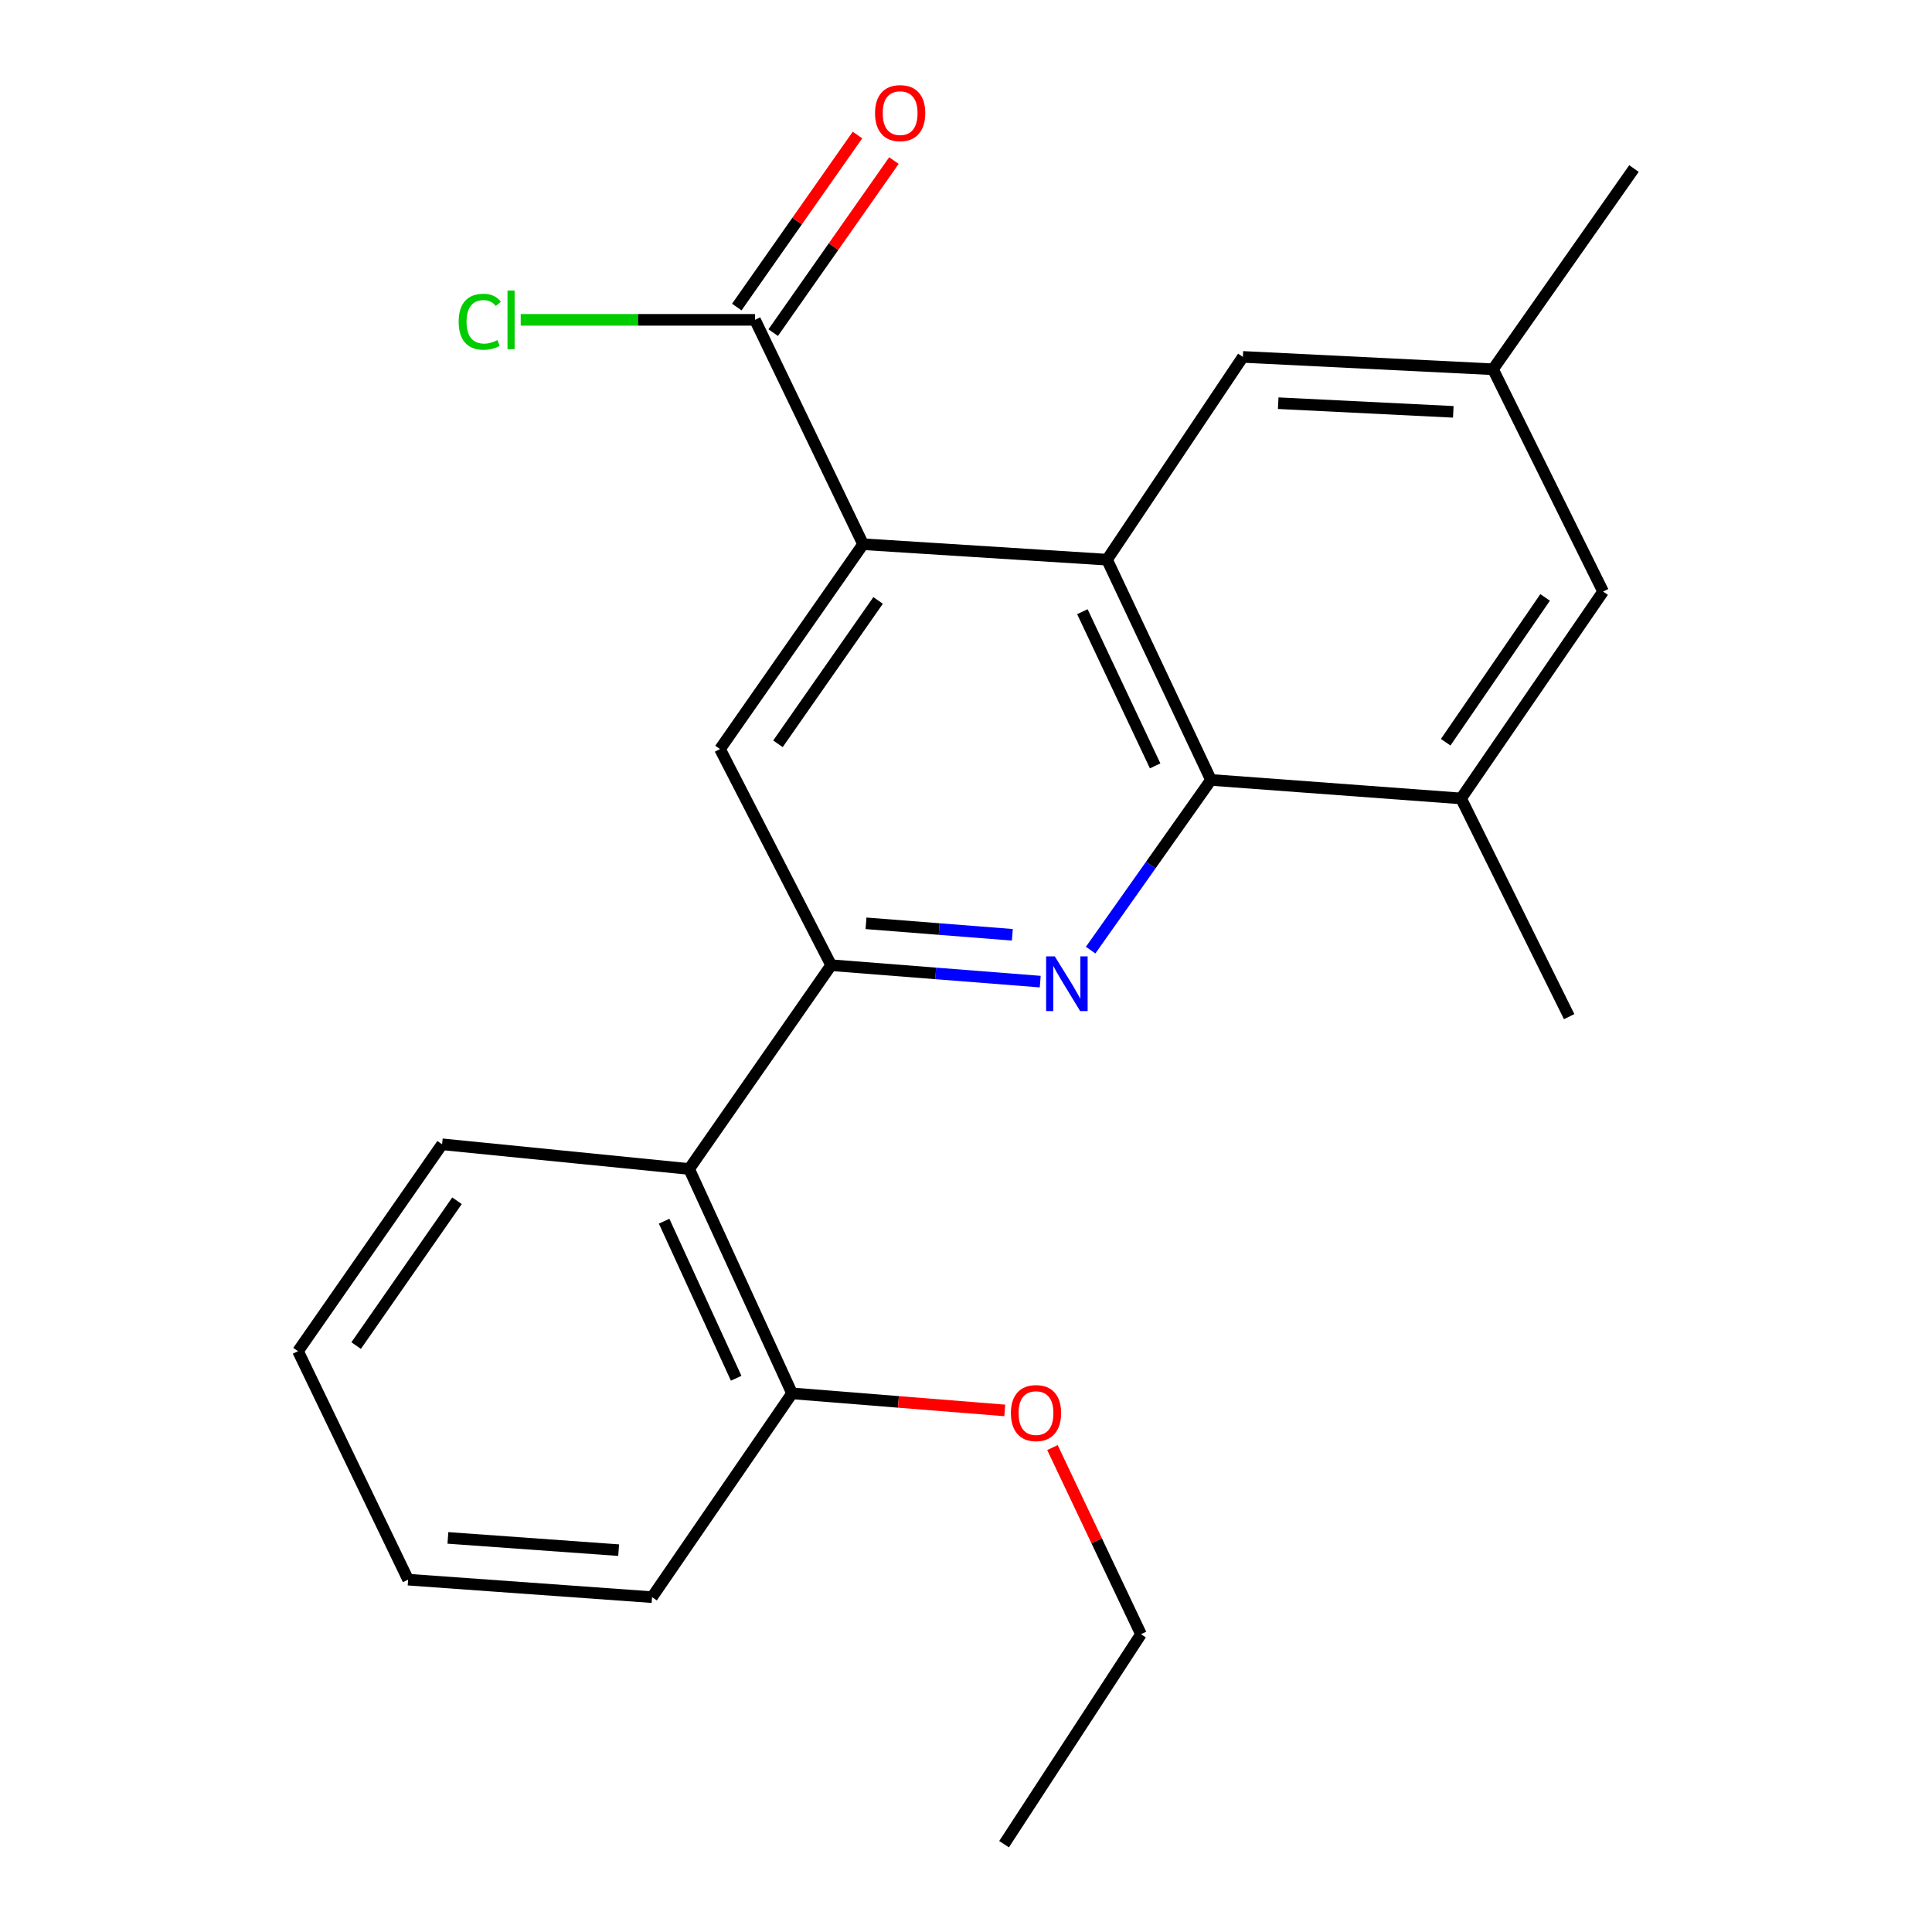 <?xml version='1.0' encoding='iso-8859-1'?>
<svg version='1.1' baseProfile='full'
              xmlns='http://www.w3.org/2000/svg'
                      xmlns:rdkit='http://www.rdkit.org/xml'
                      xmlns:xlink='http://www.w3.org/1999/xlink'
                  xml:space='preserve'
width='1000px' height='1000px' viewBox='0 0 1000 1000'>
<!-- END OF HEADER -->
<rect style='opacity:1.0;fill:#FFFFFF;stroke:none' width='1000' height='1000' x='0' y='0'> </rect>
<path class='bond-0' d='M 538.416,508.085 L 484.31,503.835' style='fill:none;fill-rule:evenodd;stroke:#0000FF;stroke-width:6px;stroke-linecap:butt;stroke-linejoin:miter;stroke-opacity:1' />
<path class='bond-0' d='M 484.31,503.835 L 430.204,499.586' style='fill:none;fill-rule:evenodd;stroke:#000000;stroke-width:6px;stroke-linecap:butt;stroke-linejoin:miter;stroke-opacity:1' />
<path class='bond-0' d='M 523.988,483.85 L 486.113,480.875' style='fill:none;fill-rule:evenodd;stroke:#0000FF;stroke-width:6px;stroke-linecap:butt;stroke-linejoin:miter;stroke-opacity:1' />
<path class='bond-0' d='M 486.113,480.875 L 448.239,477.901' style='fill:none;fill-rule:evenodd;stroke:#000000;stroke-width:6px;stroke-linecap:butt;stroke-linejoin:miter;stroke-opacity:1' />
<path class='bond-2' d='M 564.511,491.78 L 595.654,447.734' style='fill:none;fill-rule:evenodd;stroke:#0000FF;stroke-width:6px;stroke-linecap:butt;stroke-linejoin:miter;stroke-opacity:1' />
<path class='bond-2' d='M 595.654,447.734 L 626.797,403.688' style='fill:none;fill-rule:evenodd;stroke:#000000;stroke-width:6px;stroke-linecap:butt;stroke-linejoin:miter;stroke-opacity:1' />
<path class='bond-4' d='M 430.204,499.586 L 372.678,387.707' style='fill:none;fill-rule:evenodd;stroke:#000000;stroke-width:6px;stroke-linecap:butt;stroke-linejoin:miter;stroke-opacity:1' />
<path class='bond-5' d='M 430.204,499.586 L 356.698,605.067' style='fill:none;fill-rule:evenodd;stroke:#000000;stroke-width:6px;stroke-linecap:butt;stroke-linejoin:miter;stroke-opacity:1' />
<path class='bond-1' d='M 572.995,289.686 L 626.797,403.688' style='fill:none;fill-rule:evenodd;stroke:#000000;stroke-width:6px;stroke-linecap:butt;stroke-linejoin:miter;stroke-opacity:1' />
<path class='bond-1' d='M 560.237,316.616 L 597.899,396.417' style='fill:none;fill-rule:evenodd;stroke:#000000;stroke-width:6px;stroke-linecap:butt;stroke-linejoin:miter;stroke-opacity:1' />
<path class='bond-3' d='M 572.995,289.686 L 446.735,281.689' style='fill:none;fill-rule:evenodd;stroke:#000000;stroke-width:6px;stroke-linecap:butt;stroke-linejoin:miter;stroke-opacity:1' />
<path class='bond-8' d='M 572.995,289.686 L 643.315,184.73' style='fill:none;fill-rule:evenodd;stroke:#000000;stroke-width:6px;stroke-linecap:butt;stroke-linejoin:miter;stroke-opacity:1' />
<path class='bond-7' d='M 626.797,403.688 L 756.243,413.272' style='fill:none;fill-rule:evenodd;stroke:#000000;stroke-width:6px;stroke-linecap:butt;stroke-linejoin:miter;stroke-opacity:1' />
<path class='bond-6' d='M 446.735,281.689 L 390.783,165.55' style='fill:none;fill-rule:evenodd;stroke:#000000;stroke-width:6px;stroke-linecap:butt;stroke-linejoin:miter;stroke-opacity:1' />
<path class='bond-23' d='M 446.735,281.689 L 372.678,387.707' style='fill:none;fill-rule:evenodd;stroke:#000000;stroke-width:6px;stroke-linecap:butt;stroke-linejoin:miter;stroke-opacity:1' />
<path class='bond-23' d='M 454.507,310.781 L 402.667,384.993' style='fill:none;fill-rule:evenodd;stroke:#000000;stroke-width:6px;stroke-linecap:butt;stroke-linejoin:miter;stroke-opacity:1' />
<path class='bond-10' d='M 356.698,605.067 L 409.963,721.206' style='fill:none;fill-rule:evenodd;stroke:#000000;stroke-width:6px;stroke-linecap:butt;stroke-linejoin:miter;stroke-opacity:1' />
<path class='bond-10' d='M 343.753,632.088 L 381.039,713.386' style='fill:none;fill-rule:evenodd;stroke:#000000;stroke-width:6px;stroke-linecap:butt;stroke-linejoin:miter;stroke-opacity:1' />
<path class='bond-15' d='M 356.698,605.067 L 228.826,592.285' style='fill:none;fill-rule:evenodd;stroke:#000000;stroke-width:6px;stroke-linecap:butt;stroke-linejoin:miter;stroke-opacity:1' />
<path class='bond-11' d='M 400.21,172.164 L 431.45,127.639' style='fill:none;fill-rule:evenodd;stroke:#000000;stroke-width:6px;stroke-linecap:butt;stroke-linejoin:miter;stroke-opacity:1' />
<path class='bond-11' d='M 431.45,127.639 L 462.69,83.114' style='fill:none;fill-rule:evenodd;stroke:#FF0000;stroke-width:6px;stroke-linecap:butt;stroke-linejoin:miter;stroke-opacity:1' />
<path class='bond-11' d='M 381.357,158.936 L 412.597,114.411' style='fill:none;fill-rule:evenodd;stroke:#000000;stroke-width:6px;stroke-linecap:butt;stroke-linejoin:miter;stroke-opacity:1' />
<path class='bond-11' d='M 412.597,114.411 L 443.837,69.886' style='fill:none;fill-rule:evenodd;stroke:#FF0000;stroke-width:6px;stroke-linecap:butt;stroke-linejoin:miter;stroke-opacity:1' />
<path class='bond-13' d='M 390.783,165.55 L 330.151,165.55' style='fill:none;fill-rule:evenodd;stroke:#000000;stroke-width:6px;stroke-linecap:butt;stroke-linejoin:miter;stroke-opacity:1' />
<path class='bond-13' d='M 330.151,165.55 L 269.52,165.55' style='fill:none;fill-rule:evenodd;stroke:#00CC00;stroke-width:6px;stroke-linecap:butt;stroke-linejoin:miter;stroke-opacity:1' />
<path class='bond-9' d='M 756.243,413.272 L 829.762,306.191' style='fill:none;fill-rule:evenodd;stroke:#000000;stroke-width:6px;stroke-linecap:butt;stroke-linejoin:miter;stroke-opacity:1' />
<path class='bond-9' d='M 748.284,384.174 L 799.748,309.218' style='fill:none;fill-rule:evenodd;stroke:#000000;stroke-width:6px;stroke-linecap:butt;stroke-linejoin:miter;stroke-opacity:1' />
<path class='bond-16' d='M 756.243,413.272 L 812.195,526.212' style='fill:none;fill-rule:evenodd;stroke:#000000;stroke-width:6px;stroke-linecap:butt;stroke-linejoin:miter;stroke-opacity:1' />
<path class='bond-24' d='M 643.315,184.73 L 772.774,191.127' style='fill:none;fill-rule:evenodd;stroke:#000000;stroke-width:6px;stroke-linecap:butt;stroke-linejoin:miter;stroke-opacity:1' />
<path class='bond-24' d='M 661.597,208.692 L 752.218,213.17' style='fill:none;fill-rule:evenodd;stroke:#000000;stroke-width:6px;stroke-linecap:butt;stroke-linejoin:miter;stroke-opacity:1' />
<path class='bond-12' d='M 829.762,306.191 L 772.774,191.127' style='fill:none;fill-rule:evenodd;stroke:#000000;stroke-width:6px;stroke-linecap:butt;stroke-linejoin:miter;stroke-opacity:1' />
<path class='bond-14' d='M 409.963,721.206 L 465.015,725.618' style='fill:none;fill-rule:evenodd;stroke:#000000;stroke-width:6px;stroke-linecap:butt;stroke-linejoin:miter;stroke-opacity:1' />
<path class='bond-14' d='M 465.015,725.618 L 520.068,730.031' style='fill:none;fill-rule:evenodd;stroke:#FF0000;stroke-width:6px;stroke-linecap:butt;stroke-linejoin:miter;stroke-opacity:1' />
<path class='bond-17' d='M 409.963,721.206 L 337.505,826.686' style='fill:none;fill-rule:evenodd;stroke:#000000;stroke-width:6px;stroke-linecap:butt;stroke-linejoin:miter;stroke-opacity:1' />
<path class='bond-18' d='M 772.774,191.127 L 845.743,87.233' style='fill:none;fill-rule:evenodd;stroke:#000000;stroke-width:6px;stroke-linecap:butt;stroke-linejoin:miter;stroke-opacity:1' />
<path class='bond-19' d='M 544.741,749.256 L 567.658,797.561' style='fill:none;fill-rule:evenodd;stroke:#FF0000;stroke-width:6px;stroke-linecap:butt;stroke-linejoin:miter;stroke-opacity:1' />
<path class='bond-19' d='M 567.658,797.561 L 590.575,845.866' style='fill:none;fill-rule:evenodd;stroke:#000000;stroke-width:6px;stroke-linecap:butt;stroke-linejoin:miter;stroke-opacity:1' />
<path class='bond-20' d='M 228.826,592.285 L 154.257,699.365' style='fill:none;fill-rule:evenodd;stroke:#000000;stroke-width:6px;stroke-linecap:butt;stroke-linejoin:miter;stroke-opacity:1' />
<path class='bond-20' d='M 236.54,621.508 L 184.342,696.464' style='fill:none;fill-rule:evenodd;stroke:#000000;stroke-width:6px;stroke-linecap:butt;stroke-linejoin:miter;stroke-opacity:1' />
<path class='bond-25' d='M 337.505,826.686 L 211.246,817.628' style='fill:none;fill-rule:evenodd;stroke:#000000;stroke-width:6px;stroke-linecap:butt;stroke-linejoin:miter;stroke-opacity:1' />
<path class='bond-25' d='M 320.214,802.356 L 231.833,796.015' style='fill:none;fill-rule:evenodd;stroke:#000000;stroke-width:6px;stroke-linecap:butt;stroke-linejoin:miter;stroke-opacity:1' />
<path class='bond-21' d='M 590.575,845.866 L 519.704,954.545' style='fill:none;fill-rule:evenodd;stroke:#000000;stroke-width:6px;stroke-linecap:butt;stroke-linejoin:miter;stroke-opacity:1' />
<path class='bond-22' d='M 154.257,699.365 L 211.246,817.628' style='fill:none;fill-rule:evenodd;stroke:#000000;stroke-width:6px;stroke-linecap:butt;stroke-linejoin:miter;stroke-opacity:1' />
<path  class='atom-0' d='M 545.956 495.009
L 555.236 510.009
Q 556.156 511.489, 557.636 514.169
Q 559.116 516.849, 559.196 517.009
L 559.196 495.009
L 562.956 495.009
L 562.956 523.329
L 559.076 523.329
L 549.116 506.929
Q 547.956 505.009, 546.716 502.809
Q 545.516 500.609, 545.156 499.929
L 545.156 523.329
L 541.476 523.329
L 541.476 495.009
L 545.956 495.009
' fill='#0000FF'/>
<path  class='atom-12' d='M 452.914 58.55
Q 452.914 51.75, 456.274 47.95
Q 459.634 44.15, 465.914 44.15
Q 472.194 44.15, 475.554 47.95
Q 478.914 51.75, 478.914 58.55
Q 478.914 65.43, 475.514 69.35
Q 472.114 73.23, 465.914 73.23
Q 459.674 73.23, 456.274 69.35
Q 452.914 65.47, 452.914 58.55
M 465.914 70.03
Q 470.234 70.03, 472.554 67.15
Q 474.914 64.23, 474.914 58.55
Q 474.914 52.99, 472.554 50.19
Q 470.234 47.35, 465.914 47.35
Q 461.594 47.35, 459.234 50.15
Q 456.914 52.95, 456.914 58.55
Q 456.914 64.27, 459.234 67.15
Q 461.594 70.03, 465.914 70.03
' fill='#FF0000'/>
<path  class='atom-14' d='M 237.403 166.53
Q 237.403 159.49, 240.683 155.81
Q 244.003 152.09, 250.283 152.09
Q 256.123 152.09, 259.243 156.21
L 256.603 158.37
Q 254.323 155.37, 250.283 155.37
Q 246.003 155.37, 243.723 158.25
Q 241.483 161.09, 241.483 166.53
Q 241.483 172.13, 243.803 175.01
Q 246.163 177.89, 250.723 177.89
Q 253.843 177.89, 257.483 176.01
L 258.603 179.01
Q 257.123 179.97, 254.883 180.53
Q 252.643 181.09, 250.163 181.09
Q 244.003 181.09, 240.683 177.33
Q 237.403 173.57, 237.403 166.53
' fill='#00CC00'/>
<path  class='atom-14' d='M 262.683 150.37
L 266.363 150.37
L 266.363 180.73
L 262.683 180.73
L 262.683 150.37
' fill='#00CC00'/>
<path  class='atom-15' d='M 523.235 731.406
Q 523.235 724.606, 526.595 720.806
Q 529.955 717.006, 536.235 717.006
Q 542.515 717.006, 545.875 720.806
Q 549.235 724.606, 549.235 731.406
Q 549.235 738.286, 545.835 742.206
Q 542.435 746.086, 536.235 746.086
Q 529.995 746.086, 526.595 742.206
Q 523.235 738.326, 523.235 731.406
M 536.235 742.886
Q 540.555 742.886, 542.875 740.006
Q 545.235 737.086, 545.235 731.406
Q 545.235 725.846, 542.875 723.046
Q 540.555 720.206, 536.235 720.206
Q 531.915 720.206, 529.555 723.006
Q 527.235 725.806, 527.235 731.406
Q 527.235 737.126, 529.555 740.006
Q 531.915 742.886, 536.235 742.886
' fill='#FF0000'/>
</svg>
